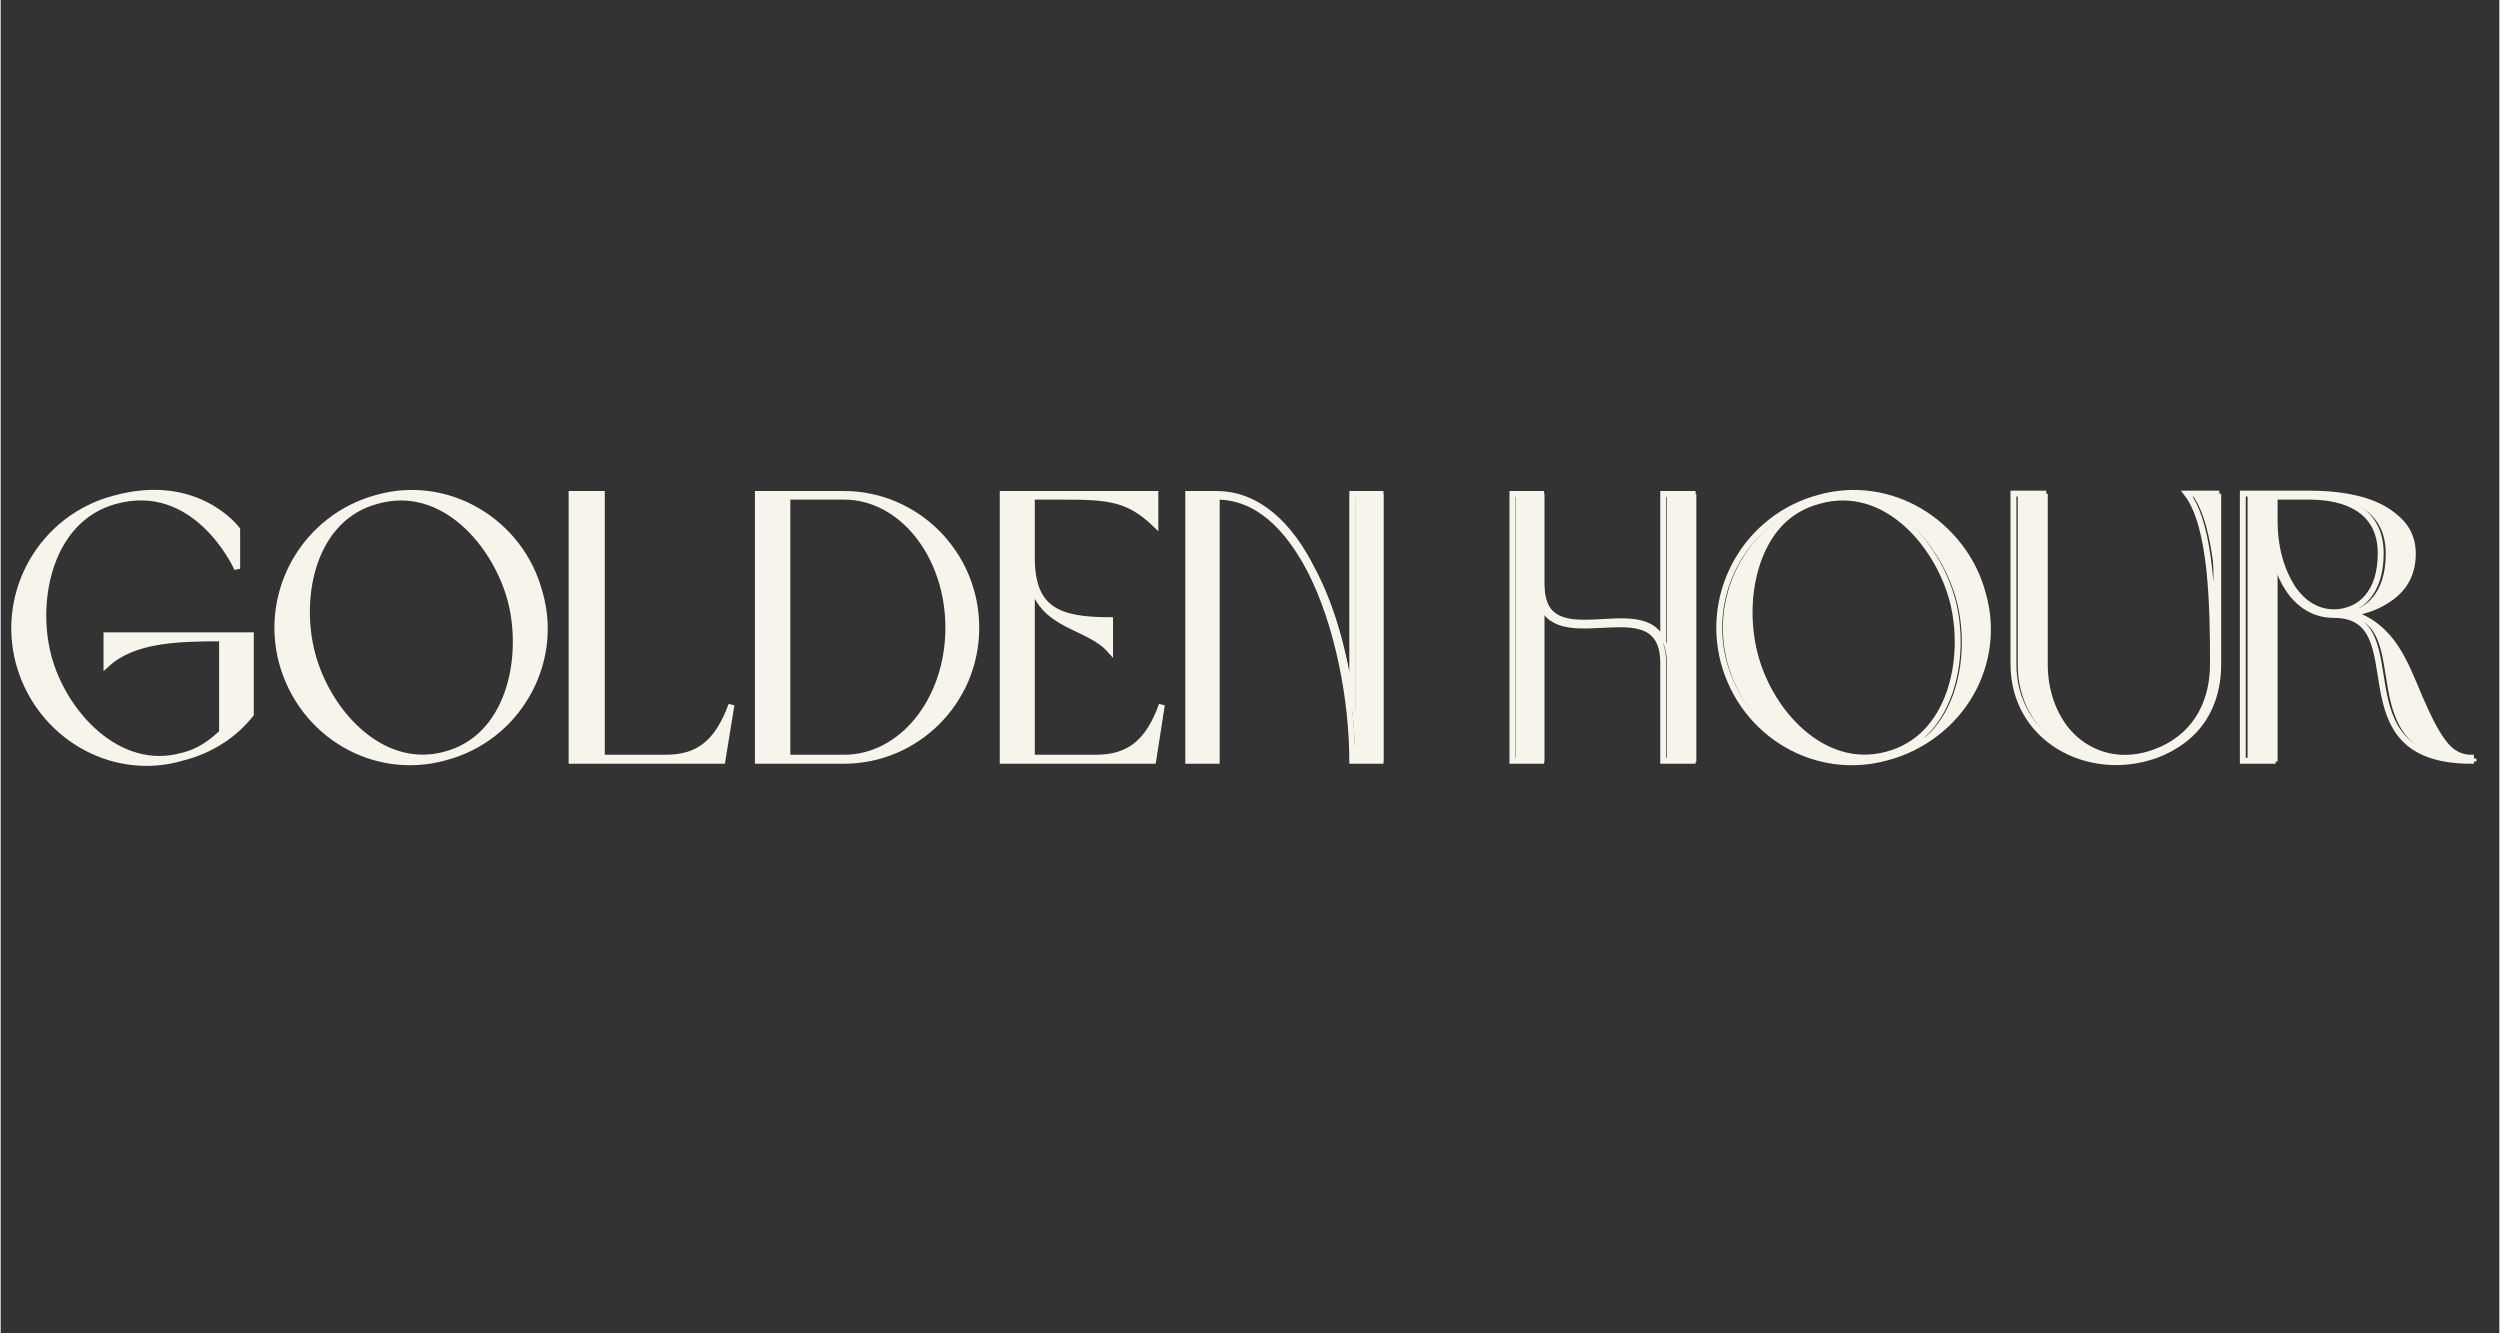 <svg version="1.0" preserveAspectRatio="xMidYMid meet" height="160" viewBox="0 0 224.88 120" zoomAndPan="magnify" width="300" xmlns:xlink="http://www.w3.org/1999/xlink" xmlns="http://www.w3.org/2000/svg"><rect x="0" y="0" width="224.88" height="120" fill="#333333" stroke="none"/><defs><g></g><clipPath id="d7de19c69a"><path clip-rule="nonzero" d="M 0 41 L 224.762 41 L 224.762 72 L 0 72 Z M 0 41"></path></clipPath></defs><g fill-opacity="1" fill="#f7f4eb"><g transform="translate(0, 68.538)"><g><path d="M 19.969 -2.562 C 19.016 -1.641 17.859 -0.781 16.328 -0.438 C 10.625 1.125 5.656 -4.266 4.297 -9.469 C 2.969 -14.656 4.5 -21.812 10.297 -23.406 C 17.516 -25.422 21.156 -17.719 21.328 -17.312 L 21.328 -20.859 C 21.328 -20.859 17.75 -25.734 10.25 -23.656 C 3.75 -21.953 -0.109 -15.266 1.641 -8.797 C 3.406 -2.312 10.047 1.609 16.391 -0.266 C 18.953 -0.922 21.094 -2.312 22.562 -4.188 L 22.562 -11.312 L 9.547 -11.312 L 9.547 -8.688 C 11.969 -10.906 15.812 -11.047 19.969 -11.047 Z M 19.969 -2.562"></path></g></g></g><g fill-opacity="1" fill="#f7f4eb"><g transform="translate(23.753, 68.538)"><g><path d="M 10.188 -23.719 C 3.75 -21.984 -0.109 -15.375 1.609 -8.891 C 3.375 -2.344 9.953 1.5 16.359 -0.312 C 22.828 -2.016 26.688 -8.719 24.875 -15.094 C 23.203 -21.578 16.562 -25.531 10.188 -23.719 Z M 10.219 -23.453 C 16.078 -25.078 20.859 -19.656 22.25 -14.422 C 23.578 -9.234 22.109 -2.047 16.297 -0.547 C 10.531 0.984 5.719 -4.469 4.359 -9.609 C 2.969 -14.828 4.438 -21.953 10.219 -23.453 Z M 10.219 -23.453"></path></g></g></g><g fill-opacity="1" fill="#f7f4eb"><g transform="translate(50.301, 68.538)"><g><path d="M 15.609 -5.047 C 14.344 -1.609 12.609 -0.266 9.672 -0.266 L 3.922 -0.266 L 3.922 -24.062 L 1.188 -24.062 L 1.188 0 L 14.797 0 Z M 15.609 -5.047"></path></g></g></g><g fill-opacity="1" fill="#f7f4eb"><g transform="translate(67.102, 68.538)"><g><path d="M 8.969 0 C 15.469 0 20.891 -5.312 20.891 -12 C 20.891 -18.703 15.469 -24.062 8.969 -24.062 L 1.188 -24.062 L 1.188 0 Z M 3.844 -23.828 L 8.969 -23.828 C 14.172 -23.828 18.375 -18.5 18.375 -12 C 18.375 -5.484 14.172 -0.266 8.969 -0.266 L 3.844 -0.266 Z M 3.844 -23.828"></path></g></g></g><g fill-opacity="1" fill="#f7f4eb"><g transform="translate(89.185, 68.538)"><g><path d="M 3.812 -16.047 C 4.812 -12.031 8.891 -12.234 10.875 -9.984 L 10.875 -12.672 C 6.203 -12.672 3.812 -13.625 3.812 -18.297 L 3.812 -23.828 L 6.609 -23.828 C 10.766 -23.828 12.547 -23.656 14.953 -21.328 L 14.953 -24.062 L 1.188 -24.062 L 1.188 0 L 14.75 0 L 15.547 -5.047 C 14.312 -1.609 12.547 -0.266 9.578 -0.266 L 3.812 -0.266 Z M 3.812 -16.047"></path></g></g></g><g fill-opacity="1" fill="#f7f4eb"><g transform="translate(105.918, 68.538)"><g><path d="M 1.188 -24.062 L 1.188 0 L 3.75 0 L 3.75 -23.828 C 7.422 -23.828 10.156 -21.062 12.203 -17.172 C 14.719 -12.234 15.984 -5.422 15.984 0 L 18.531 0 L 18.531 -24.062 L 15.984 -24.062 L 15.984 -4.5 C 15.469 -8.891 14.344 -13.594 12.344 -17.312 C 10.359 -21.266 7.469 -24.062 3.75 -24.062 Z M 1.188 -24.062"></path></g></g></g><g fill-opacity="1" fill="#f7f4eb"><g transform="translate(125.65, 68.538)"><g></g></g></g><g fill-opacity="1" fill="#f7f4eb"><g transform="translate(135.158, 68.538)"><g><path d="M 3.781 -14.141 C 5.594 -9.438 14.797 -15.672 14.797 -8.797 L 14.797 0 L 17.453 0 L 17.453 -24.062 L 14.797 -24.062 L 14.797 -10.625 C 13.047 -15.375 3.781 -9.031 3.781 -16.016 L 3.781 -24.062 L 1.188 -24.062 L 1.188 0 L 3.781 0 Z M 3.781 -14.141"></path></g></g></g><g fill-opacity="1" fill="#f7f4eb"><g transform="translate(153.799, 68.538)"><g><path d="M 10.188 -23.719 C 3.75 -21.984 -0.109 -15.375 1.609 -8.891 C 3.375 -2.344 9.953 1.5 16.359 -0.312 C 22.828 -2.016 26.688 -8.719 24.875 -15.094 C 23.203 -21.578 16.562 -25.531 10.188 -23.719 Z M 10.219 -23.453 C 16.078 -25.078 20.859 -19.656 22.25 -14.422 C 23.578 -9.234 22.109 -2.047 16.297 -0.547 C 10.531 0.984 5.719 -4.469 4.359 -9.609 C 2.969 -14.828 4.438 -21.953 10.219 -23.453 Z M 10.219 -23.453"></path></g></g></g><g fill-opacity="1" fill="#f7f4eb"><g transform="translate(180.347, 68.538)"><g><path d="M 3.891 -24.094 L 1.188 -24.094 L 1.188 -8.719 C 1.188 -1.969 7.938 1.672 14.047 -0.516 C 17.625 -1.844 19.5 -4.938 19.5 -8.719 L 19.5 -24.094 L 16.828 -24.094 C 19.078 -21.156 19.188 -13.828 19.188 -8.719 C 19.188 -4.812 17.25 -1.969 13.969 -0.781 C 8.484 1.266 3.891 -3.062 3.891 -8.719 Z M 3.891 -24.094"></path></g></g></g><g fill-opacity="1" fill="#f7f4eb"><g transform="translate(201.033, 68.538)"><g><path d="M 10.844 -13.297 C 13.797 -13.672 16.328 -15.375 16.328 -18.703 C 16.328 -22.594 12.203 -24.094 7.188 -24.094 L 1.188 -24.094 L 1.188 0 L 3.891 0 L 3.891 -19.125 C 4.188 -17.688 4.594 -16.594 5.219 -15.609 C 6.234 -14 7.703 -13.156 9.375 -13.156 C 17.078 -13.156 9.375 0 21.781 0 L 21.781 -0.266 C 19.5 -0.266 18.234 -2.859 16.938 -5.828 C 15.578 -9.031 14.375 -12.469 10.844 -13.297 Z M 13.625 -18.703 C 13.625 -15.125 11.797 -13.531 9.609 -13.391 L 9.375 -13.391 C 7.797 -13.391 6.406 -14.375 5.453 -15.781 C 4.5 -17.281 3.891 -19.219 3.891 -21.703 L 3.891 -23.828 L 7.188 -23.828 C 10.5 -23.828 13.625 -22.594 13.625 -18.703 Z M 13.625 -18.703"></path></g></g></g><g clip-path="url(#d7de19c69a)"><path stroke-miterlimit="4" stroke-opacity="1" stroke-width="4.428" stroke="#f7f4eb" d="M 166.053 247.764 C 158.16 255.365 148.48 262.511 135.746 265.337 C 88.419 278.33 47.035 233.569 35.699 190.204 C 24.622 147.164 37.42 87.655 85.593 74.305 C 145.654 57.576 176.025 121.633 177.39 125.011 L 177.39 95.549 C 177.39 95.549 147.635 55.075 85.3 72.291 C 31.216 86.486 -0.845 142.032 13.643 195.856 C 28.358 249.713 83.579 282.358 136.299 266.702 C 157.542 261.309 175.376 249.713 187.622 234.121 L 187.622 174.905 L 79.356 174.905 L 79.356 196.766 C 99.495 178.283 131.524 177.178 166.053 177.178 Z M 282.277 71.739 C 228.713 86.194 196.684 141.22 210.879 195.044 C 225.627 249.421 280.263 281.449 333.535 266.442 C 387.359 252.247 419.42 196.408 404.381 143.429 C 390.478 89.604 335.289 56.732 282.277 71.739 Z M 282.569 74.045 C 331.261 60.402 370.988 105.521 382.584 149.113 C 393.596 192.218 381.415 251.987 332.983 264.428 C 285.103 277.226 245.117 231.847 233.78 189.1 C 222.151 145.702 234.332 86.486 282.569 74.045 Z M 548.085 227.072 C 537.561 255.657 523.171 266.702 498.744 266.702 L 450.864 266.702 L 450.864 68.913 L 428.191 68.913 L 428.191 269.008 L 541.296 269.008 Z M 632.508 269.008 C 686.69 269.008 731.711 224.798 731.711 169.22 C 731.711 113.414 686.69 68.913 632.508 68.913 L 567.9 68.913 L 567.9 269.008 Z M 590.021 70.927 L 632.508 70.927 C 675.873 70.927 710.76 115.136 710.76 169.22 C 710.76 223.402 675.873 266.702 632.508 266.702 L 590.021 266.702 Z M 773.387 135.535 C 781.605 168.96 815.582 167.304 832.051 185.981 L 832.051 163.568 C 793.169 163.568 773.387 155.675 773.387 116.793 L 773.387 70.927 L 796.645 70.927 C 831.174 70.927 845.889 72.291 866.029 91.618 L 866.029 68.913 L 751.526 68.913 L 751.526 269.008 L 864.372 269.008 L 870.869 227.072 C 860.636 255.657 845.889 266.702 821.267 266.702 L 773.387 266.702 Z M 890.683 68.913 L 890.683 269.008 L 911.992 269.008 L 911.992 70.927 C 942.558 70.927 965.264 93.892 982.188 126.213 C 1003.172 167.304 1013.696 223.954 1013.696 269.008 L 1034.908 269.008 L 1034.908 68.913 L 1013.696 68.913 L 1013.696 231.555 C 1009.473 195.044 1000.053 155.935 983.39 125.011 C 966.921 92.17 942.851 68.913 911.992 68.913 Z M 1155.387 151.387 C 1170.426 190.464 1246.924 138.654 1246.924 195.856 L 1246.924 269.008 L 1269.012 269.008 L 1269.012 68.913 L 1246.924 68.913 L 1246.924 180.589 C 1232.469 141.22 1155.387 193.94 1155.387 135.828 L 1155.387 68.913 L 1133.818 68.913 L 1133.818 269.008 L 1155.387 269.008 Z M 1363.7 71.739 C 1310.136 86.194 1278.108 141.22 1292.303 195.044 C 1307.017 249.421 1361.686 281.449 1414.958 266.442 C 1468.783 252.247 1500.811 196.408 1485.804 143.429 C 1471.901 89.604 1416.68 56.732 1363.7 71.739 Z M 1363.96 74.045 C 1412.685 60.402 1452.379 105.521 1464.008 149.113 C 1475.019 192.218 1462.838 251.987 1414.406 264.428 C 1366.526 277.226 1326.54 231.847 1315.203 189.1 C 1303.574 145.702 1315.755 86.486 1363.96 74.045 Z M 1531.994 68.62 L 1509.581 68.62 L 1509.581 196.408 C 1509.581 252.539 1565.712 282.911 1616.483 264.785 C 1646.237 253.708 1661.796 227.917 1661.796 196.408 L 1661.796 68.62 L 1639.676 68.62 C 1658.418 92.983 1659.23 153.953 1659.23 196.408 C 1659.23 229.021 1643.119 252.539 1615.866 262.511 C 1570.259 279.532 1531.994 243.476 1531.994 196.408 Z M 1761.876 158.501 C 1786.499 155.382 1807.45 141.22 1807.45 113.414 C 1807.45 81.094 1773.148 68.62 1731.505 68.62 L 1681.611 68.62 L 1681.611 269.008 L 1704.024 269.008 L 1704.024 110.004 C 1706.59 121.892 1709.969 130.988 1715.101 139.206 C 1723.612 152.556 1735.793 159.605 1749.63 159.605 C 1813.687 159.605 1749.63 269.008 1852.764 269.008 L 1852.764 266.702 C 1833.826 266.702 1823.302 245.198 1812.582 220.576 C 1801.246 193.94 1791.339 165.29 1761.876 158.501 Z M 1785.037 113.414 C 1785.037 143.136 1769.737 156.487 1751.612 157.624 L 1749.63 157.624 C 1736.605 157.624 1724.976 149.373 1717.017 137.809 C 1709.157 125.303 1704.024 109.192 1704.024 88.5 L 1704.024 70.927 L 1731.505 70.927 C 1759.018 70.927 1785.037 81.094 1785.037 113.414 Z M 1785.037 113.414" stroke-linejoin="miter" fill="none" transform="matrix(0.12, 0, 0, 0.12, 0, 36.189)" stroke-linecap="butt"></path></g></svg>